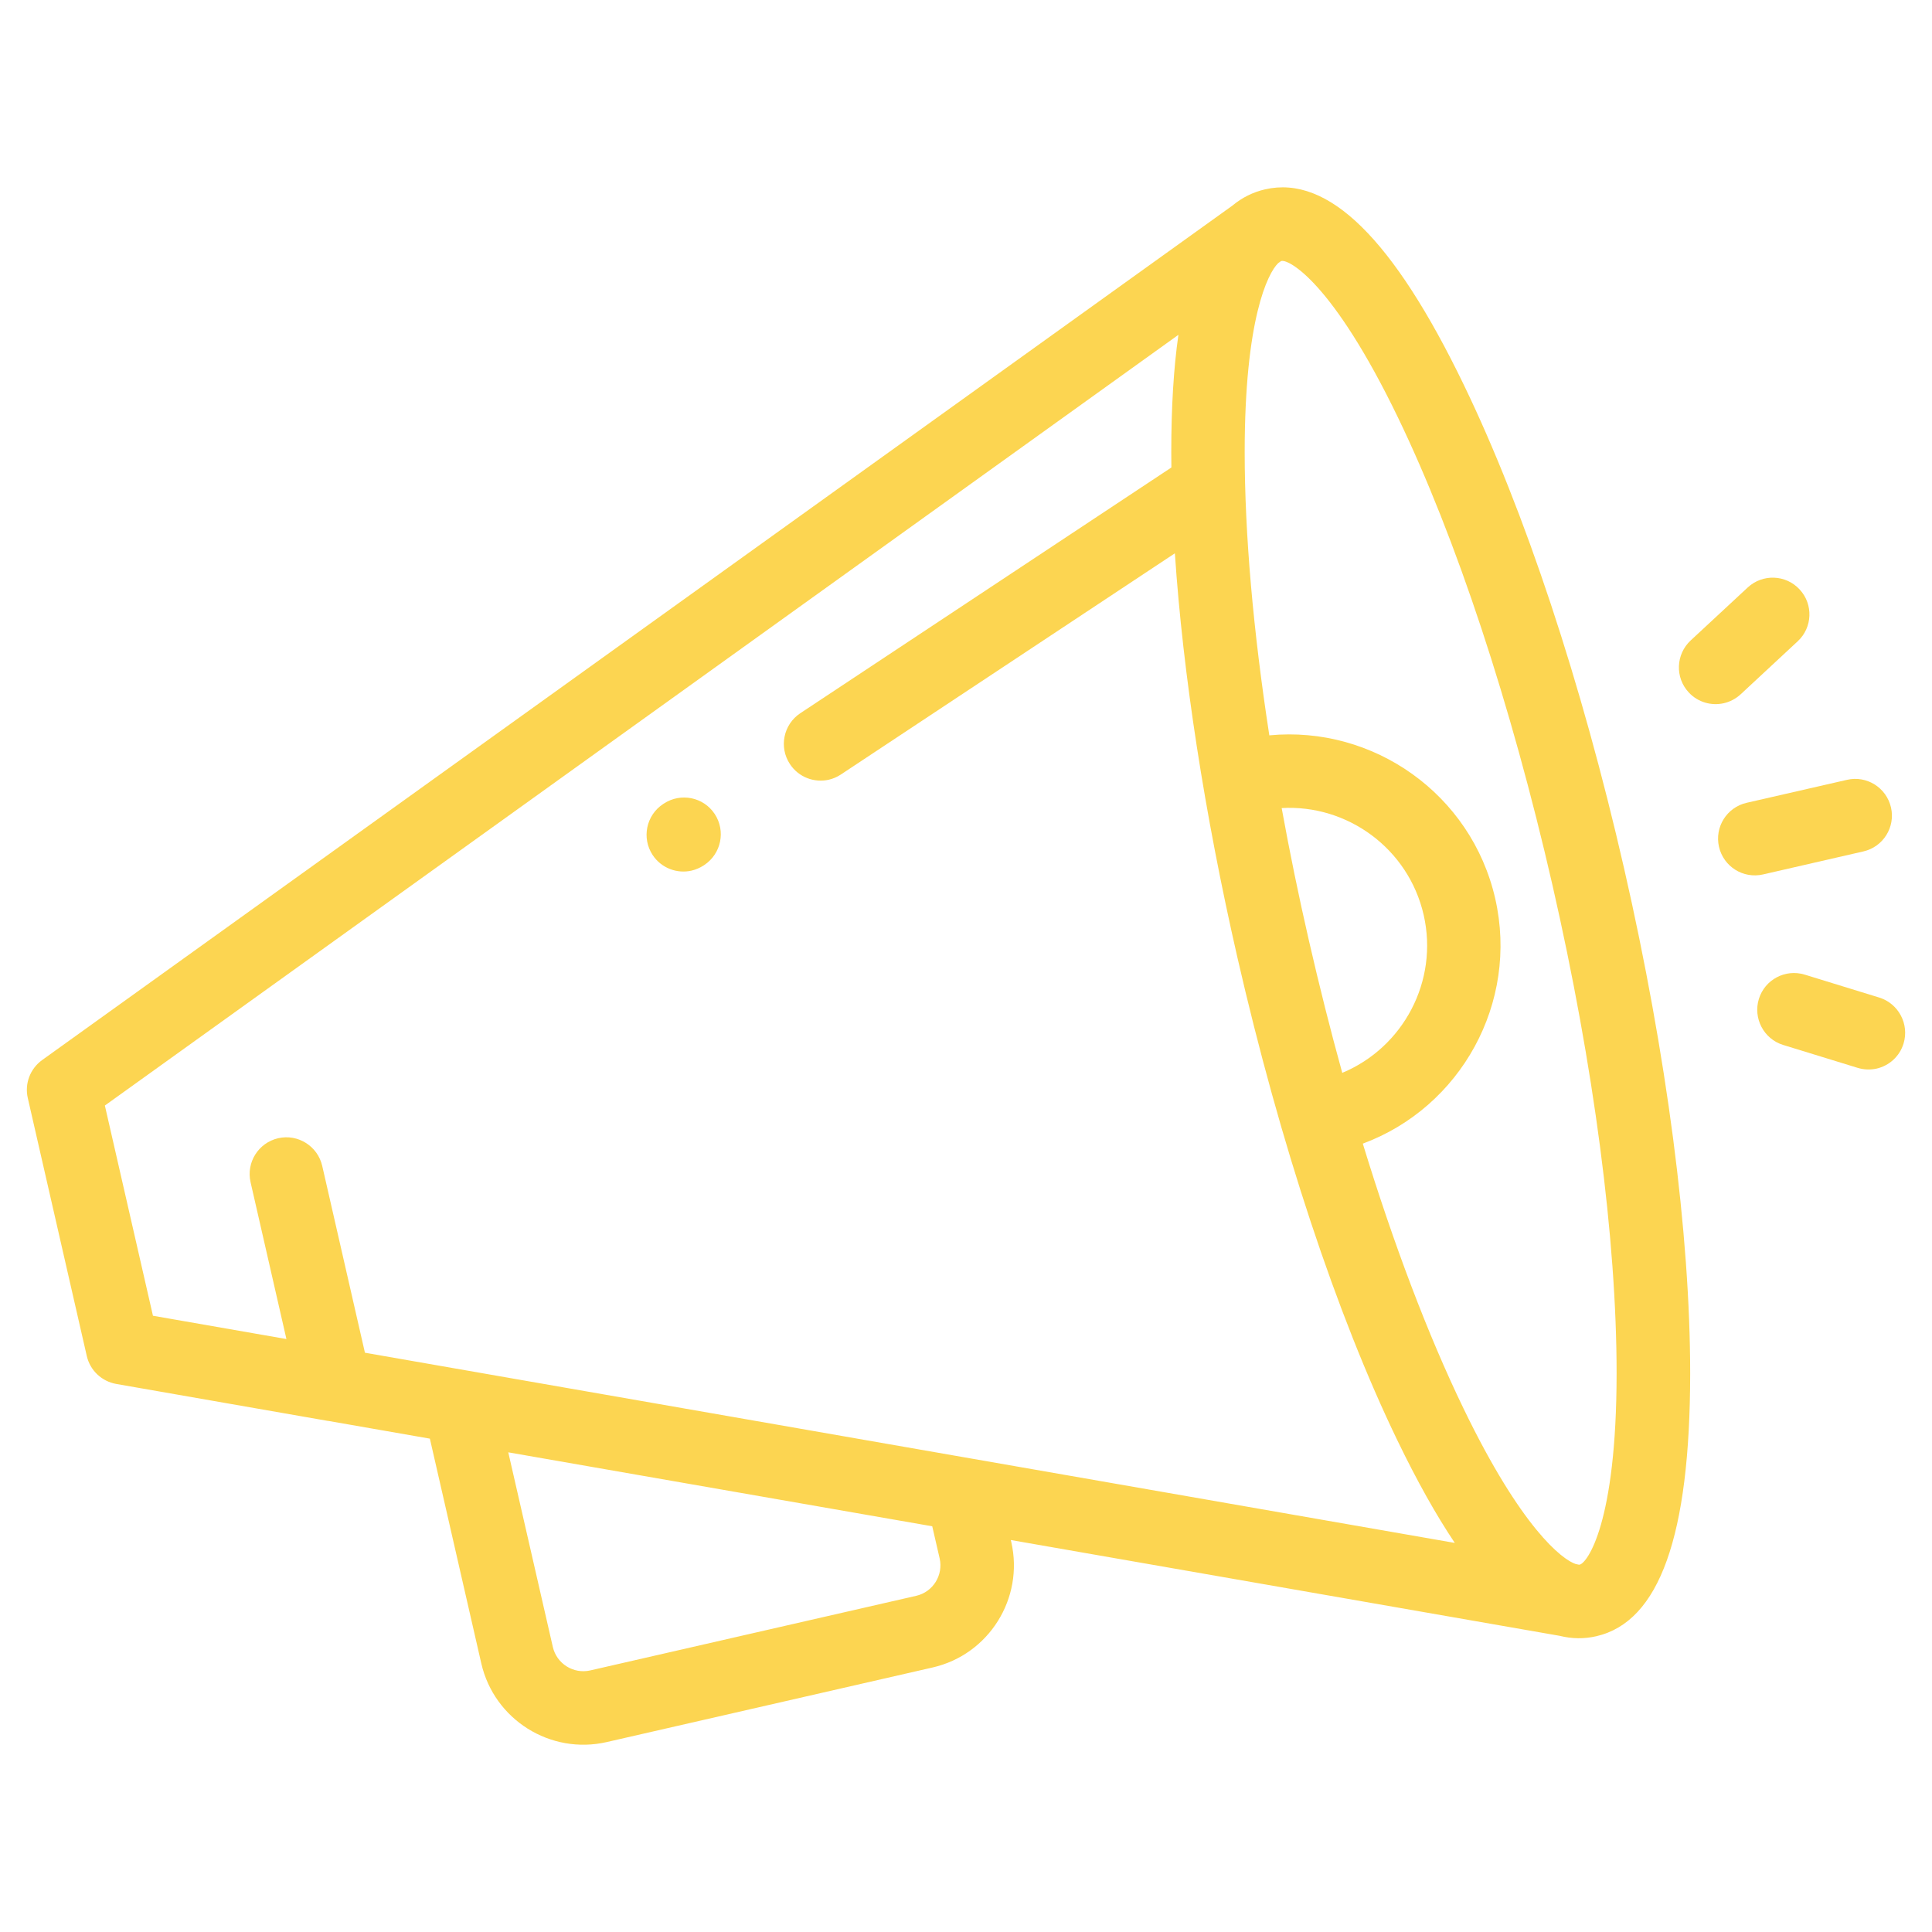 <?xml version="1.0" encoding="utf-8"?>
<!-- Generator: Adobe Illustrator 16.0.0, SVG Export Plug-In . SVG Version: 6.00 Build 0)  -->
<!DOCTYPE svg PUBLIC "-//W3C//DTD SVG 1.1//EN" "http://www.w3.org/Graphics/SVG/1.1/DTD/svg11.dtd">
<svg version="1.1" id="Layer_1" xmlns="http://www.w3.org/2000/svg" xmlns:xlink="http://www.w3.org/1999/xlink" x="0px" y="0px"
	 width="36px" height="36px" viewBox="0 0 36 36" enable-background="new 0 0 36 36" xml:space="preserve">
<g>
	<g>
		<g>
			<path fill="#FCD551" d="M34.416,14.531l-1.87,0.428c-0.369,0.084-0.6,0.452-0.515,0.821c0.085,0.368,0.45,0.598,0.82,0.514
				l1.87-0.429c0.369-0.084,0.599-0.451,0.515-0.819C35.151,14.677,34.785,14.446,34.416,14.531z"/>
		</g>
	</g>
	<g>
		<g>
			<path fill="#FCD551" d="M33.533,10.983c-0.257-0.278-0.69-0.293-0.967-0.036l-1.063,0.987c-0.277,0.258-0.294,0.691-0.036,0.968
				c0.172,0.186,0.425,0.254,0.655,0.201c0.112-0.026,0.221-0.081,0.313-0.166l1.063-0.988
				C33.774,11.693,33.791,11.26,33.533,10.983z"/>
		</g>
	</g>
	<g>
		<g>
			<path fill="#FCD551" d="M35.017,18.588l-1.388-0.427c-0.361-0.111-0.744,0.092-0.855,0.453c-0.111,0.361,0.092,0.746,0.452,0.857
				l1.389,0.427c0.118,0.036,0.239,0.039,0.353,0.014c0.23-0.053,0.428-0.224,0.502-0.467C35.58,19.083,35.377,18.7,35.017,18.588z"
				/>
		</g>
	</g>
	<g>
		<g>
			<path fill="#FCD551" d="M27.278,7.175c-1.315-2.724-2.528-3.917-3.704-3.647c-0.226,0.052-0.43,0.153-0.611,0.304L0.786,19.752
				c-0.224,0.161-0.33,0.44-0.268,0.709l1.099,4.806c0.062,0.269,0.278,0.473,0.55,0.521l3.945,0.689c0.002,0,0.004,0,0.007,0
				l1.891,0.33l0.958,4.187c0.24,1.049,1.288,1.707,2.337,1.467l6.073-1.39c1.048-0.239,1.705-1.288,1.466-2.336l-0.009-0.039
				l10.226,1.785c0.229,0.057,0.457,0.06,0.683,0.008c1.177-0.27,1.748-1.87,1.75-4.896c0-2.596-0.437-5.938-1.231-9.41
				C29.469,12.712,28.408,9.513,27.278,7.175z M17.509,29.039c0.071,0.313-0.125,0.626-0.438,0.697l-6.073,1.39
				c-0.313,0.071-0.625-0.125-0.697-0.438l-0.83-3.626l7.9,1.378L17.509,29.039L17.509,29.039z M6.8,25.206l-0.796-3.482
				c-0.085-0.368-0.452-0.599-0.82-0.515c-0.369,0.085-0.599,0.451-0.515,0.82l0.668,2.922L2.85,24.517L1.954,20.6L21.958,6.239
				c-0.089,0.621-0.133,1.348-0.133,2.184c0,0.095,0,0.191,0.002,0.288l-6.915,4.579c-0.315,0.209-0.401,0.634-0.192,0.949
				c0.162,0.245,0.454,0.351,0.723,0.29c0.078-0.018,0.154-0.05,0.225-0.097l6.224-4.122c0.15,2.242,0.551,4.844,1.163,7.522
				c0.795,3.472,1.854,6.671,2.984,9.009c0.364,0.753,0.72,1.389,1.069,1.909L6.8,25.206z M23.882,15.057
				c1.226-0.069,2.362,0.754,2.646,1.991c0.282,1.236-0.383,2.471-1.517,2.943c-0.221-0.799-0.428-1.622-0.621-2.463
				C24.198,16.692,24.029,15.866,23.882,15.057z M30.123,25.593c-0.001,2.799-0.55,3.529-0.686,3.561
				c-0.006,0.002-0.013,0.002-0.02,0.001c-0.012-0.002-0.024-0.006-0.036-0.008l-0.018-0.003c-0.255-0.083-1.015-0.669-2.092-2.898
				c-0.664-1.372-1.303-3.061-1.877-4.936c1.824-0.677,2.911-2.623,2.467-4.568c-0.446-1.947-2.271-3.225-4.209-3.04
				c-0.3-1.944-0.459-3.75-0.459-5.278c0-2.475,0.43-3.333,0.623-3.52l0.053-0.038c0.004-0.001,0.007-0.003,0.01-0.003
				c0.137-0.031,0.948,0.389,2.166,2.908c1.086,2.248,2.109,5.345,2.882,8.718C29.699,19.863,30.124,23.096,30.123,25.593z"/>
		</g>
	</g>
	<g>
		<g>
			<path fill="#FCD551" d="M13.318,15.168c-0.208-0.316-0.633-0.402-0.949-0.194l-0.014,0.009c-0.315,0.209-0.402,0.633-0.194,0.949
				c0.162,0.245,0.454,0.352,0.724,0.291c0.078-0.018,0.154-0.05,0.225-0.096l0.014-0.009
				C13.439,15.908,13.526,15.484,13.318,15.168z"/>
		</g>
	</g>
</g>
</svg>
